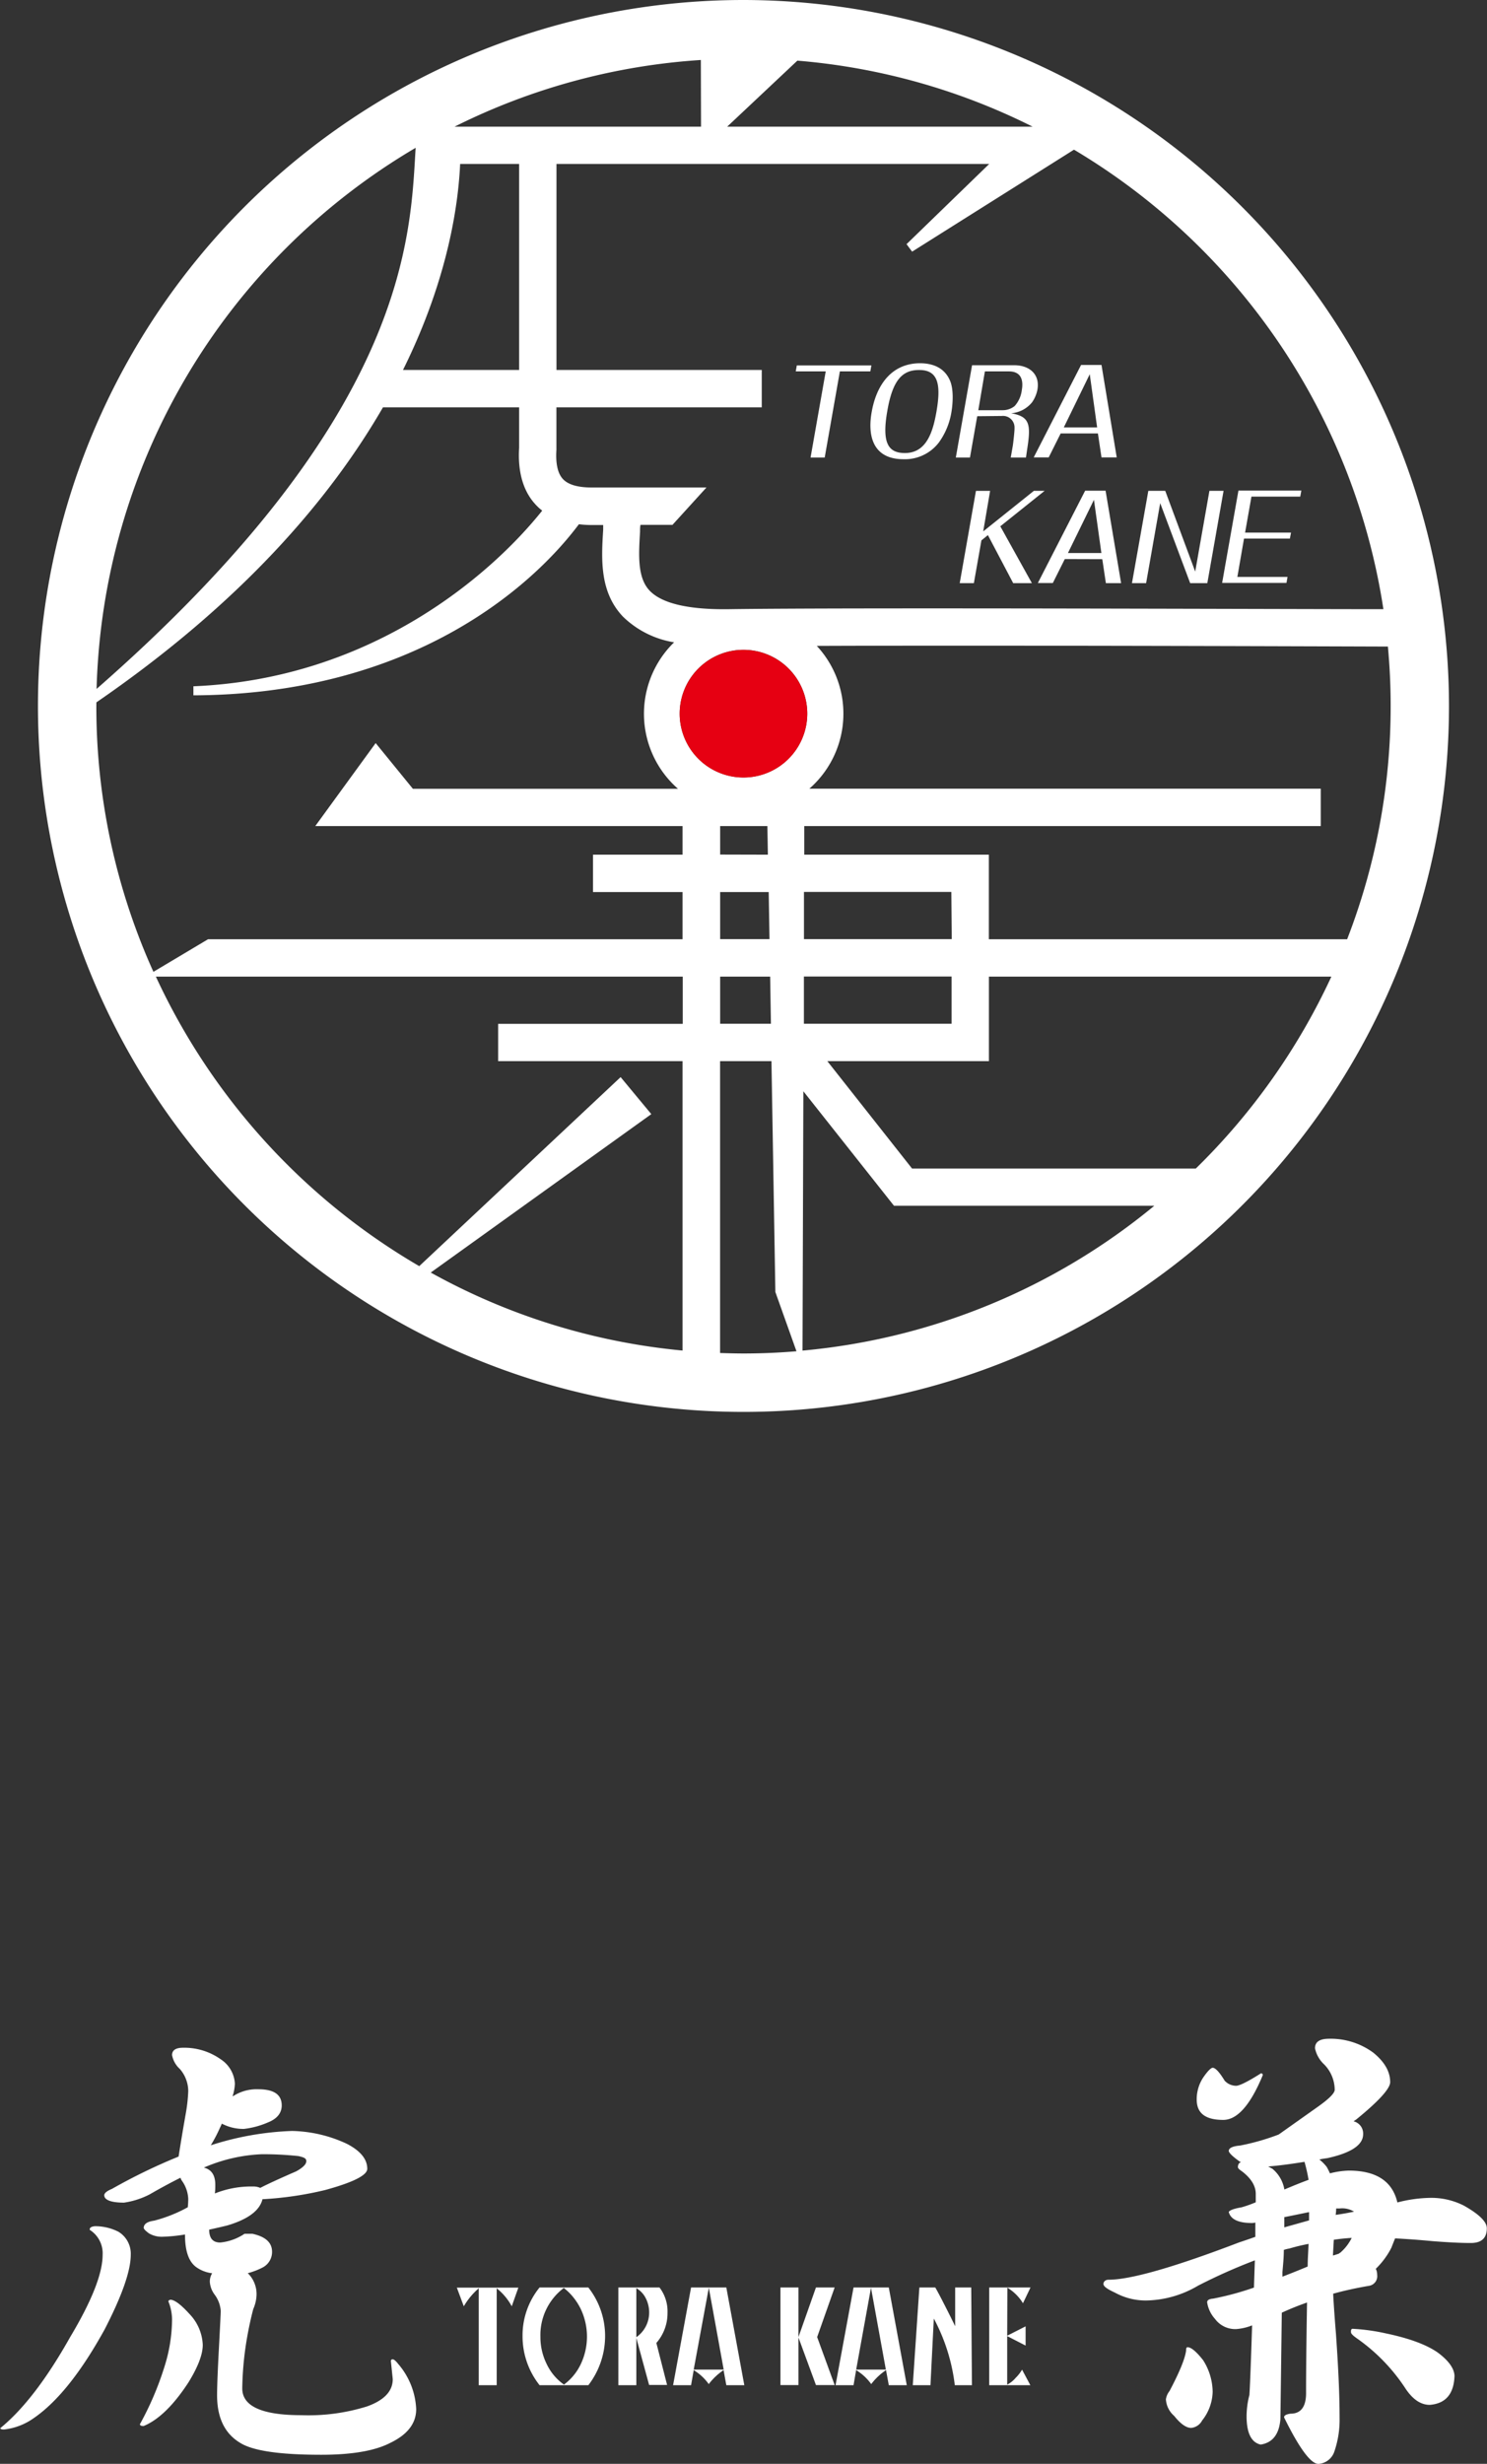 <svg xmlns="http://www.w3.org/2000/svg" viewBox="0 0 248.03 410.71"><rect x="0" y="0" width="248.03" height="410.71" fill="#333333" stroke="none"/><defs><style>.cls-1{fill:#fff;}.cls-2{fill:#e60012;}</style></defs><title>アセット 1</title><g id="レイヤー_2" data-name="レイヤー 2"><g id="レイヤー_3" data-name="レイヤー 3"><path class="cls-1" d="M124,0A117.68,117.68,0,1,0,241.69,117.67,117.81,117.81,0,0,0,124,0ZM230.75,101.55c-16.54,0-88.73-.3-109.11,0-6.76.1-11.23-.94-13.28-3.09s-1.84-5.88-1.6-9.81c0-.38,0-.77.07-1.16h5.34l5.67-6.23H98.65c-2.28,0-3.88-.47-4.75-1.4S92.66,77.29,92.81,75a1.27,1.27,0,0,0,0-.2V67.9h34.25V61.67H92.82V27.33H165L151.21,40.7l.93,1.25,27-17A108.15,108.15,0,0,1,230.75,101.55Zm-72,55H134.1l0-7.87h24.58Zm-24.66,14.1,0-7.87h24.63v7.87Zm-5.5,0h-8.47V162.8h8.34Zm-.24-14.1h-8.23V148.7h8.1Zm-8.23-14.1V137.7H128l.08,4.77ZM124,129.6A10.64,10.64,0,1,1,134.65,119,10.65,10.65,0,0,1,124,129.6Zm9-119.49a107.05,107.05,0,0,1,39.23,11H121.3Zm-16.07,11H75.83A107.25,107.25,0,0,1,116.9,10ZM86.59,27.33V61.67H67.22C75,46,76.48,33.34,76.75,27.33ZM69.33,24.64c-.91,14.64-1,44.51-53.22,90.2A108,108,0,0,1,69.33,24.64ZM16.08,117.08C40.53,100.28,55.15,83,63.88,67.9H86.59v6.76c-.25,4,.68,7.24,2.76,9.46a8.47,8.47,0,0,0,1.09,1c-8.31,10.42-28.26,28.06-58.18,29.28l0,1.51c36-.15,56.2-17.7,64.3-28.52a17.71,17.71,0,0,0,2.11.13h1.94c0,.26,0,.51,0,.78-.3,4.86-.63,10.37,3.31,14.5a15.83,15.83,0,0,0,8.52,4.27,16.62,16.62,0,0,0,.65,24.42H68.87l-6.21-7.62L52.59,137.7h61.26v4.77H98.91v6.23h14.94v7.87H34.7L25.59,162a107.41,107.41,0,0,1-9.52-44.32C16.07,117.47,16.08,117.28,16.08,117.08ZM26,162.8h87.88v7.87H83.09v6.22h30.76v48.24a107.07,107.07,0,0,1-42-13l36.79-26.41-5.12-6.17L69.93,211.06A108.67,108.67,0,0,1,26,162.8Zm94.11,62.74V176.89h8.57l.65,38.48,3.52,9.88c-2.91.24-5.84.37-8.81.37C122.7,225.62,121.39,225.58,120.08,225.54ZM134,181.91,149.12,201h43.41a107.37,107.37,0,0,1-58.67,24.14Zm65.45,12.88H152.13L138,176.89h26.95V162.8h57.12A108.46,108.46,0,0,1,199.46,194.79Zm25.24-38.22H164.94v-14.1H134.15l0-4.77h86.15v-6.23H135a16.6,16.6,0,0,0,1.24-23.8c29.52-.12,82.85.07,95.26.11.3,3.26.46,6.56.46,9.89A107.39,107.39,0,0,1,224.7,156.57Z"/><path class="cls-2" d="M124,108.33A10.64,10.64,0,1,0,134.65,119,10.64,10.64,0,0,0,124,108.33Z"/><path class="cls-1" d="M140.09,61.91l-2.53,14.36H135.2l2.53-14.36h-5l.18-1h12.44l-.18,1Z"/><path class="cls-1" d="M158.42,63.36c.68,1.47.53,3.89.26,5.43a11.82,11.82,0,0,1-2.1,5,7.12,7.12,0,0,1-5.88,2.76c-5.26,0-6-4.13-5.29-7.94.74-4.17,3.11-8.06,8.09-8.06C155.84,60.57,157.57,61.46,158.42,63.36ZM148,68.52c-.95,5.39.2,7,2.94,7,3.61,0,4.67-3.55,5.25-6.84.76-4.33.43-7-2.83-7C150.46,61.64,148.87,63.44,148,68.52Z"/><path class="cls-1" d="M163,69.38l-1.21,6.89h-2.36l2.71-15.39h7c2.7,0,4.34,1.62,3.9,4.08a5.45,5.45,0,0,1-.9,2.11,5,5,0,0,1-3.48,1.82c3.14.55,3.32,1.87,2.66,6.07l-.19,1.31h-2.54l.34-1.93c.06-.35.32-2.58.29-3a1.92,1.92,0,0,0-2.13-2Zm.18-1h4.07a3.18,3.18,0,0,0,2-.7A4.86,4.86,0,0,0,170.44,65c.2-1.15.21-3.09-2.16-3.09h-4Z"/><path class="cls-1" d="M176.92,72.25l-2,4h-2.5l7.9-15.41h3.41l2.54,15.41h-2.54l-.6-4Zm.52-1H183l-1.23-8.87Z"/><path class="cls-1" d="M164.78,89.2l-1.08.88-1.26,7.13h-2.36l2.71-15.39h2.36L164,88.58l8.45-6.76h1.79l-7.39,5.91,5.27,9.48H169Z"/><path class="cls-1" d="M177.61,93.19l-2,4h-2.5L181,81.8h3.41L187,97.21h-2.54l-.6-4Zm.52-1h5.58l-1.24-8.87Z"/><path class="cls-1" d="M191.54,81.82h2.82l5,13.46,2.37-13.46h2.36l-2.71,15.39h-2.86l-5-13.34-2.35,13.34h-2.36Z"/><path class="cls-1" d="M206.39,96.17h8.37l-.18,1H203.85l2.72-15.39h10.49l-.18,1h-8.14l-1.06,6h7.66l-.19,1H207.5Z"/><path class="cls-1" d="M15.84,371.1a8.55,8.55,0,0,1,3.91.92,4.27,4.27,0,0,1,2.06,3.84q0,4-4.36,12.45Q11.56,399,5.66,403.07a10.59,10.59,0,0,1-5,1.92c-.41,0-.61-.08-.61-.23q5.75-4.68,11.63-15.14,5.44-9.08,5.44-13.76a4.62,4.62,0,0,0-2.15-4.15C14.92,371.35,15.23,371.15,15.84,371.1Zm14.69-29.75a10.51,10.51,0,0,1,6.28,1.92,5.2,5.2,0,0,1,2.37,4.07,8,8,0,0,1-.38,2.08h.08a7.24,7.24,0,0,1,4.2-1.15c2.61,0,3.91.89,3.91,2.69,0,1.28-.77,2.23-2.3,2.84a14.19,14.19,0,0,1-4,1.08A7.71,7.71,0,0,1,37,354a7.47,7.47,0,0,1-.31.69,25.11,25.11,0,0,1-1.53,2.92,49.5,49.5,0,0,1,13.55-2.39,22.57,22.57,0,0,1,9.18,2.16c2.25,1.17,3.37,2.56,3.37,4.15,0,1.07-2.33,2.25-7,3.53a57.8,57.8,0,0,1-10.48,1.54c-.46,1.89-2.42,3.36-5.89,4.38-1.07.26-2.07.49-3,.69,0,1.44.62,2.15,1.84,2.15a8.81,8.81,0,0,0,4.06-1.46h1.3c2.19.47,3.29,1.46,3.29,3A2.92,2.92,0,0,1,43.77,378a12,12,0,0,1-2.45.93l.16.15a4.87,4.87,0,0,1,1.3,3.69,6.44,6.44,0,0,1-.54,2.15,58.93,58.93,0,0,0-1.3,6.45,53.53,53.53,0,0,0-.53,6.77q0,4.46,9.87,4.46a32.87,32.87,0,0,0,10.94-1.46q4.29-1.54,4.29-4.54l-.31-3a.27.27,0,0,1,.31-.31c.2,0,.51.26.91.77a12.34,12.34,0,0,1,3,7.53q0,3.54-4.29,5.61-3.83,2-11.55,2-10.41,0-13.54-2c-2.56-1.54-3.83-4.18-3.83-7.92q0-2.15.3-7.76t.31-6.3a5.17,5.17,0,0,0-1-2.69A4,4,0,0,1,35,380.4a2.63,2.63,0,0,1,.39-1.46,5.72,5.72,0,0,1-2.53-.93q-2-1.31-2-5.45v-.08a27.07,27.07,0,0,1-3.9.38,4.26,4.26,0,0,1-2.07-.54c-.56-.4-.87-.71-.92-.92,0-.67.59-1.07,1.76-1.23a24,24,0,0,0,5.59-2.23,12.77,12.77,0,0,0,.08-1.38,5.59,5.59,0,0,0-1.08-3.07,2,2,0,0,1-.22-.47q-2.46,1.23-5.13,2.77a13.51,13.51,0,0,1-4.29,1.38c-2.19,0-3.29-.46-3.29-1.23,0-.35.43-.71,1.3-1.07a94.88,94.88,0,0,1,11.1-5.38c.31-2,.71-4.43,1.22-7.3a27.48,27.48,0,0,0,.39-3.61A5.68,5.68,0,0,0,30,344.89a4.14,4.14,0,0,1-1.3-2.31Q28.7,341.35,30.53,341.35Zm-2.14,42c.72,0,1.81.82,3.29,2.46a7.87,7.87,0,0,1,2.14,5.07q0,2.38-2.37,6.23-3.75,5.76-7.5,7.3c-.41,0-.61-.1-.61-.31a51.09,51.09,0,0,0,4.05-9.45,26.63,26.63,0,0,0,1.31-8,8.2,8.2,0,0,0-.61-3A.27.27,0,0,1,28.39,383.39ZM34,361.33c1.27.31,1.91,1.26,1.91,2.85,0,.46,0,.94-.07,1.46a16.28,16.28,0,0,1,6.35-1.16,2.79,2.79,0,0,1,1.22.23c1.28-.66,3.29-1.58,6-2.76,1.12-.62,1.68-1.18,1.68-1.69s-.43-.64-1.3-.85a55.46,55.46,0,0,0-6.12-.31A27,27,0,0,0,34,361.33Z"/><path class="cls-1" d="M221.71,339.85a12,12,0,0,1,7.34,2.31q2.83,2.29,2.83,4.92c0,1.07-1.88,3.15-5.65,6.22l-.46.31a2.1,2.1,0,0,1,1.6,2.15c0,1.79-2,3.13-6,4a12.13,12.13,0,0,0-1.3.22,7.22,7.22,0,0,1,1.23,1.24,10.61,10.61,0,0,1,.53,1.07,13.84,13.84,0,0,1,3.14-.46q6.88,0,8.11,5.31a23,23,0,0,1,5.66-.77,12,12,0,0,1,5.44,1.3c2.55,1.44,3.82,2.69,3.82,3.77,0,1.64-.89,2.46-2.68,2.46q-2.44,0-6.35-.31c-2.14-.2-4.23-.36-6.27-.46-.21.52-.41,1-.61,1.54a13.33,13.33,0,0,1-2.61,3.53,2.16,2.16,0,0,1,.23,1,1.63,1.63,0,0,1-1.45,1.85q-3.14.54-5.89,1.3.15,2.85.46,6.61.62,8.76.61,14a16.3,16.3,0,0,1-.92,5.84,3,3,0,0,1-2.6,1.92q-1.92,0-5.74-7.76c0-.31.35-.51,1.07-.61q2.67,0,2.6-3.62,0-5.14.16-14.91c-1.48.52-2.88,1.08-4.21,1.7q-.08,6.6-.23,17.75c-.21,2.51-1.3,3.92-3.29,4.23Q208,407,207.93,403a14.25,14.25,0,0,1,.47-3.77q.15-2.22.45-11.6a8.94,8.94,0,0,1-2.68.62,4.2,4.2,0,0,1-3.51-1.7,5.3,5.3,0,0,1-1.31-2.77c0-.35.33-.56,1-.61a48.27,48.27,0,0,0,6.81-1.84c.05-1.59.1-3.1.15-4.54a93.34,93.34,0,0,0-9.49,4.23,17.5,17.5,0,0,1-8.64,2.46,10.64,10.64,0,0,1-5.21-1.31c-1.22-.56-1.86-1-1.91-1.38s.28-.77.84-.77q5.5,0,21.81-6.23c.92-.3,1.81-.61,2.68-.92v-2.38a2.28,2.28,0,0,1-.54.08c-2.29,0-3.59-.62-3.9-1.85.2-.31.92-.56,2.14-.77a20.21,20.21,0,0,0,2.37-.84v-1.39q0-2-2.29-3.76-.69-.46-.69-.69c0-.47.18-.75.54-.85a.8.8,0,0,1-.31-.15c-1.07-.77-1.66-1.33-1.76-1.69,0-.52.64-.82,1.91-.93a38.1,38.1,0,0,0,6.43-1.84l6.51-4.61c1.88-1.33,2.83-2.28,2.83-2.85a6.12,6.12,0,0,0-1.76-4.22,5.1,5.1,0,0,1-1.53-2.69C219.34,340.36,220.13,339.85,221.71,339.85Zm-23.64,51.42c.61,0,1.47.72,2.6,2.15a10,10,0,0,1,1.6,5.3,8,8,0,0,1-1.76,4.77,2.31,2.31,0,0,1-1.83,1.23c-.82,0-1.77-.67-2.83-2a4,4,0,0,1-1.38-2.76,2.92,2.92,0,0,1,.61-1.39q2.52-4.77,2.76-6.76C197.84,391.45,197.91,391.27,198.07,391.27Zm4.2-46.58c.46,0,1.13.72,2,2.15a2.61,2.61,0,0,0,1.91.85q.86,0,4.14-2.07a.27.27,0,0,1,.31.3q-3.08,7.45-6.59,7.46c-3,0-4.43-1.13-4.43-3.39a6.56,6.56,0,0,1,1.14-3.76C201.46,345.21,202,344.69,202.27,344.69Zm16,18.68a28.4,28.4,0,0,0-.68-3q-3.83.61-6.05.77c.26.15.49.28.69.38a5.69,5.69,0,0,1,2,3.46C215.69,364.37,217,363.83,218.26,363.37Zm-4.13,11.68c0,1.28-.13,2.51-.23,3.69v.77c1.33-.51,2.73-1.07,4.21-1.69,0-1.23.1-2.49.15-3.77a30.74,30.74,0,0,0-3.21.77A6.51,6.51,0,0,0,214.13,375.05Zm.08-5.46v1.7l4.13-1.16v-1.38C217.12,369,215.74,369.29,214.21,369.59Zm8.26,3.77-.15,2.62a10.37,10.37,0,0,0,1-.31.76.76,0,0,1,.23-.16,7.76,7.76,0,0,0,1.9-2.46C224.44,373.11,223.45,373.21,222.47,373.36Zm.39-5.22a7.82,7.82,0,0,1-.08,1.07q1.6-.22,3.06-.54a3.75,3.75,0,0,0-2.37-.53Zm2.75,20.06a33.29,33.29,0,0,1,5.51.76q5.9,1.23,8.73,3.23,2.67,2,2.75,3.85-.15,4.53-4.13,4.84-2.29,0-4.13-2.85a30.77,30.77,0,0,0-8-8.22c-.66-.46-1-.8-1-1C225.3,388.4,225.41,388.2,225.61,388.2Z"/><path class="cls-1" d="M82.85,381.45V397.6h-3V381.45a12,12,0,0,0-2.49,3l-1.16-3.11H86.46l-1.1,3.11A9.72,9.72,0,0,0,82.85,381.45Z"/><path class="cls-1" d="M98.14,397.6H90a13.12,13.12,0,0,1-2.84-8.2A12.67,12.67,0,0,1,90,381.31h8.13a13.07,13.07,0,0,1,2.8,8A13.47,13.47,0,0,1,98.14,397.6Zm-4.07-.1a9.07,9.07,0,0,0,2.75-3.3,10.72,10.72,0,0,0,0-9.4,10.42,10.42,0,0,0-1.24-1.91,9,9,0,0,0-1.54-1.49,9.81,9.81,0,0,0-3.9,8.11,10.14,10.14,0,0,0,1.08,4.63A8.72,8.72,0,0,0,94.07,397.5Z"/><path class="cls-1" d="M106.14,389.73v7.87h-3V381.31H110a6.57,6.57,0,0,1,1.34,4.25,7.51,7.51,0,0,1-1.86,5l1.79,7h-3Zm0-8.3v8.17a5,5,0,0,0,2.14-4.12,5.22,5.22,0,0,0-.55-2.34A4,4,0,0,0,106.14,381.43Z"/><path class="cls-1" d="M121.15,381.31l3,16.29h-3l-.46-2.51a10.3,10.3,0,0,0-2.47,2.33,8.54,8.54,0,0,0-2.51-2.33l-.44,2.51h-3l3-16.29ZM115.71,395h5l-2.48-13.64Z"/><path class="cls-1" d="M136.3,389.58l2.92,8H136.1l-2.92-7.93v7.93h-3V381.31h3v8.27l2.92-8.27h3.12Z"/><path class="cls-1" d="M148.25,381.31l3,16.29h-3l-.46-2.51a10.12,10.12,0,0,0-2.47,2.33,8.56,8.56,0,0,0-2.52-2.33l-.43,2.51h-3l3-16.29ZM142.81,395h4.95l-2.48-13.64Z"/><path class="cls-1" d="M155.76,386.49l-.56,11.11h-2.95l1.1-16.29H156c.36.61.83,1.51,1.43,2.68s1.23,2.42,1.89,3.78v-6.46H162l.06,8.7.06,7.59h-2.86A31.32,31.32,0,0,0,155.76,386.49Z"/><path class="cls-1" d="M168,389.35l3.07-1.56V391L168,389.42v8.09a4.66,4.66,0,0,0,1.4-1.12,6.58,6.58,0,0,0,1.08-1.38l1.38,2.59H165V381.31h6.89l-1.26,2.63a7.78,7.78,0,0,0-2.6-2.59Z"/></g></g></svg>